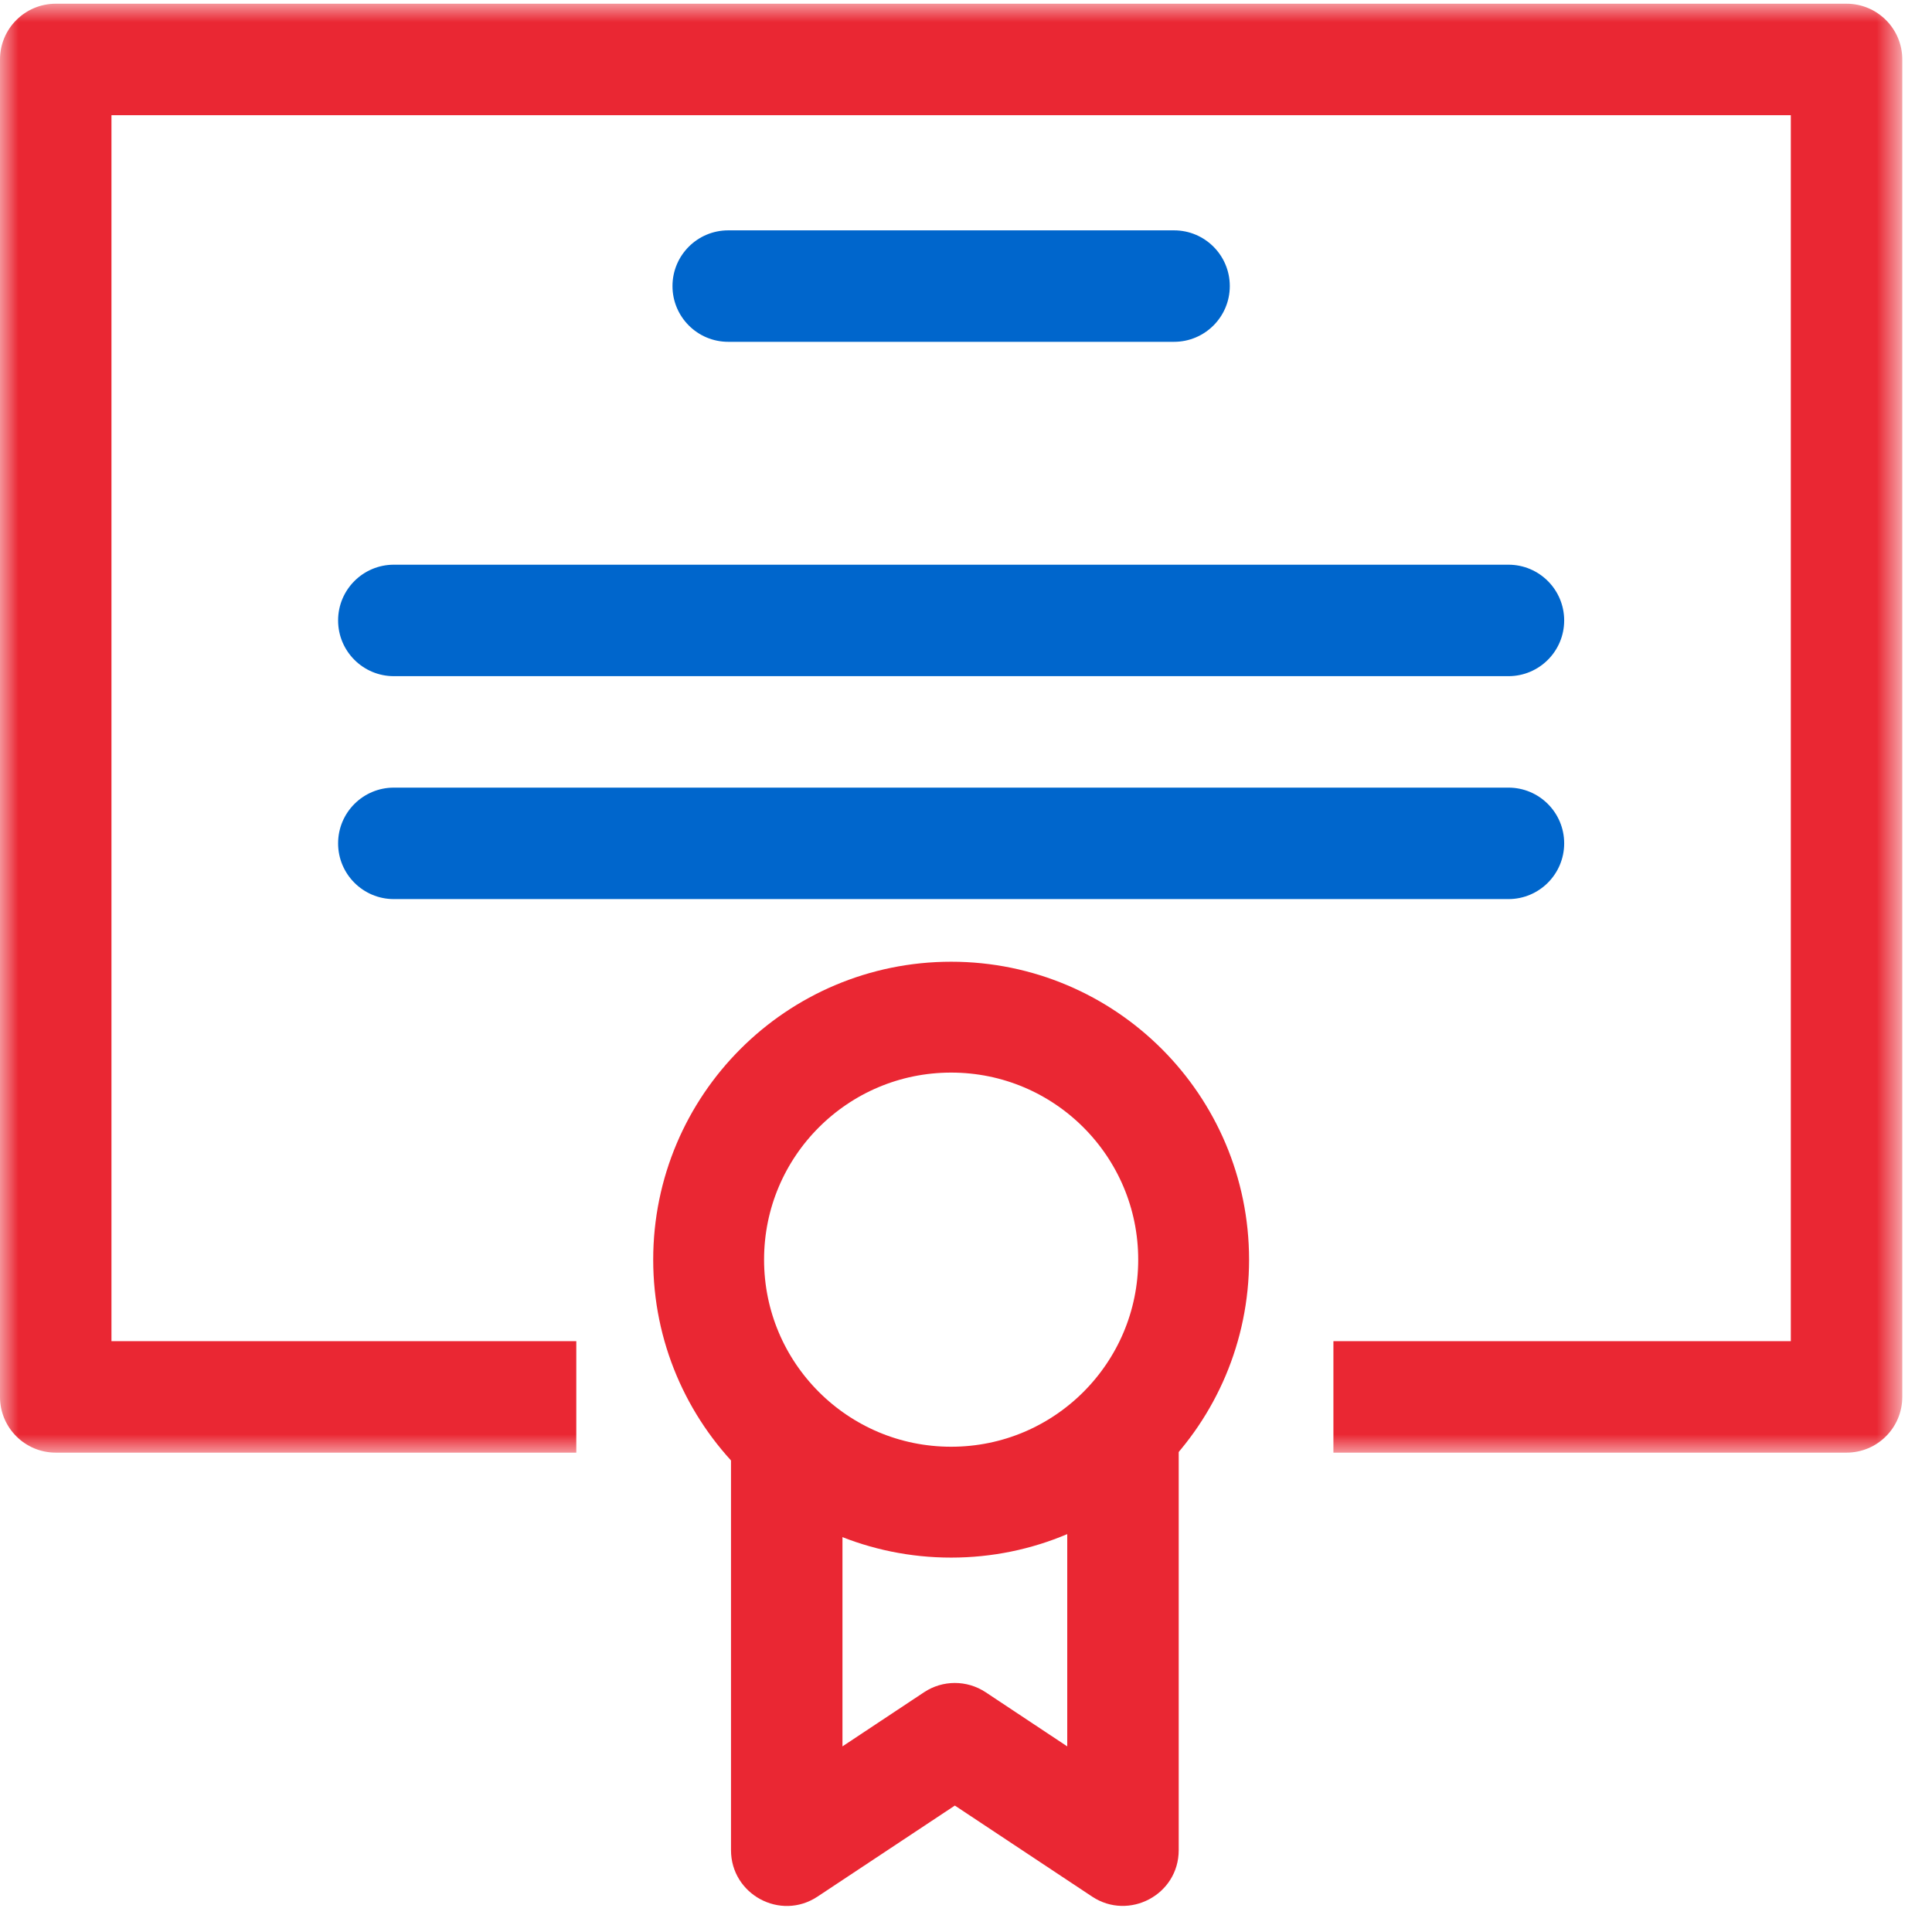 <?xml version="1.0" encoding="UTF-8"?>
<svg width="52px" height="52px" viewBox="0 0 52 52" version="1.1" xmlns="http://www.w3.org/2000/svg" xmlns:xlink="http://www.w3.org/1999/xlink">
    <title>Group 14</title>
    <defs>
        <polygon id="path-1" points="0 0 51.2 0 51.2 38.998 0 38.998"></polygon>
    </defs>
    <g id="Design" stroke="none" stroke-width="1" fill="none" fill-rule="evenodd">
        <g id="Funkce" transform="translate(-650, -599)">
            <g id="FUNKCE" transform="translate(210, 572)">
                <g id="1" transform="translate(400, 0)">
                    <g id="Group-14" transform="translate(40, 27)">
                        <path d="M19.6,9.2 L31.6,9.2 C32.428,9.2 33.1,8.528 33.1,7.7 C33.1,6.871 32.428,6.2 31.6,6.2 L19.6,6.2 C18.772,6.2 18.1,6.871 18.1,7.7 C18.1,8.528 18.772,9.2 19.6,9.2" id="Fill-1" fill="#0066CC"></path>
                        <path d="M10.6,18.199 L40.6,18.199 C41.428,18.199 42.1,17.528 42.1,16.699 C42.1,15.871 41.428,15.199 40.6,15.199 L10.6,15.199 C9.772,15.199 9.1,15.871 9.1,16.699 C9.1,17.528 9.772,18.199 10.6,18.199" id="Fill-3" fill="#0066CC"></path>
                        <path d="M10.6,24.199 L40.6,24.199 C41.428,24.199 42.1,23.527 42.1,22.699 C42.1,21.87 41.428,21.199 40.6,21.199 L10.6,21.199 C9.772,21.199 9.1,21.87 9.1,22.699 C9.1,23.527 9.772,24.199 10.6,24.199" id="Fill-5" fill="#0066CC"></path>
                        <path d="M28.725,47.004 L26.529,45.547 C26.026,45.214 25.373,45.214 24.871,45.547 L22.675,47.004 L22.675,39.74 L19.675,38.098 L19.675,49.797 C19.675,50.987 21.003,51.711 22.004,51.047 L25.7,48.597 L29.396,51.048 C30.382,51.701 31.725,51.001 31.725,49.797 L31.725,38.098 L28.725,40.179 L28.725,47.004 Z" id="Fill-7" fill="#EA2733"></path>
                        <g id="Group-11" transform="translate(0, 0.1)">
                            <mask id="mask-2" fill="white">
                                <use xlink:href="#path-1"></use>
                            </mask>
                            <g id="Clip-10"></g>
                            <path d="M49.7,9e-05 L1.5,9e-05 C0.672,9e-05 0,0.672 0,1.5 L0,37.498 C0,38.327 0.672,38.998 1.5,38.998 L15.511,38.998 L15.511,35.998 L3,35.998 L3,3 L48.2,3 L48.2,35.998 L35.889,35.998 L35.889,38.998 L49.7,38.998 C50.528,38.998 51.2,38.327 51.2,37.498 L51.2,1.5 C51.2,0.672 50.528,9e-05 49.7,9e-05" id="Fill-9" fill="#EA2733" mask="url(#mask-2)"></path>
                        </g>
                        <path d="M32.127,33.904 C32.127,37.509 29.205,40.431 25.6,40.431 C21.995,40.431 19.073,37.509 19.073,33.904 C19.073,30.299 21.995,27.377 25.6,27.377 C29.205,27.377 32.127,30.299 32.127,33.904 Z" id="Stroke-12" stroke="#EA2733" stroke-width="2.984"></path>
                    </g>
                </g>
            </g>
        </g>
    </g>
</svg>